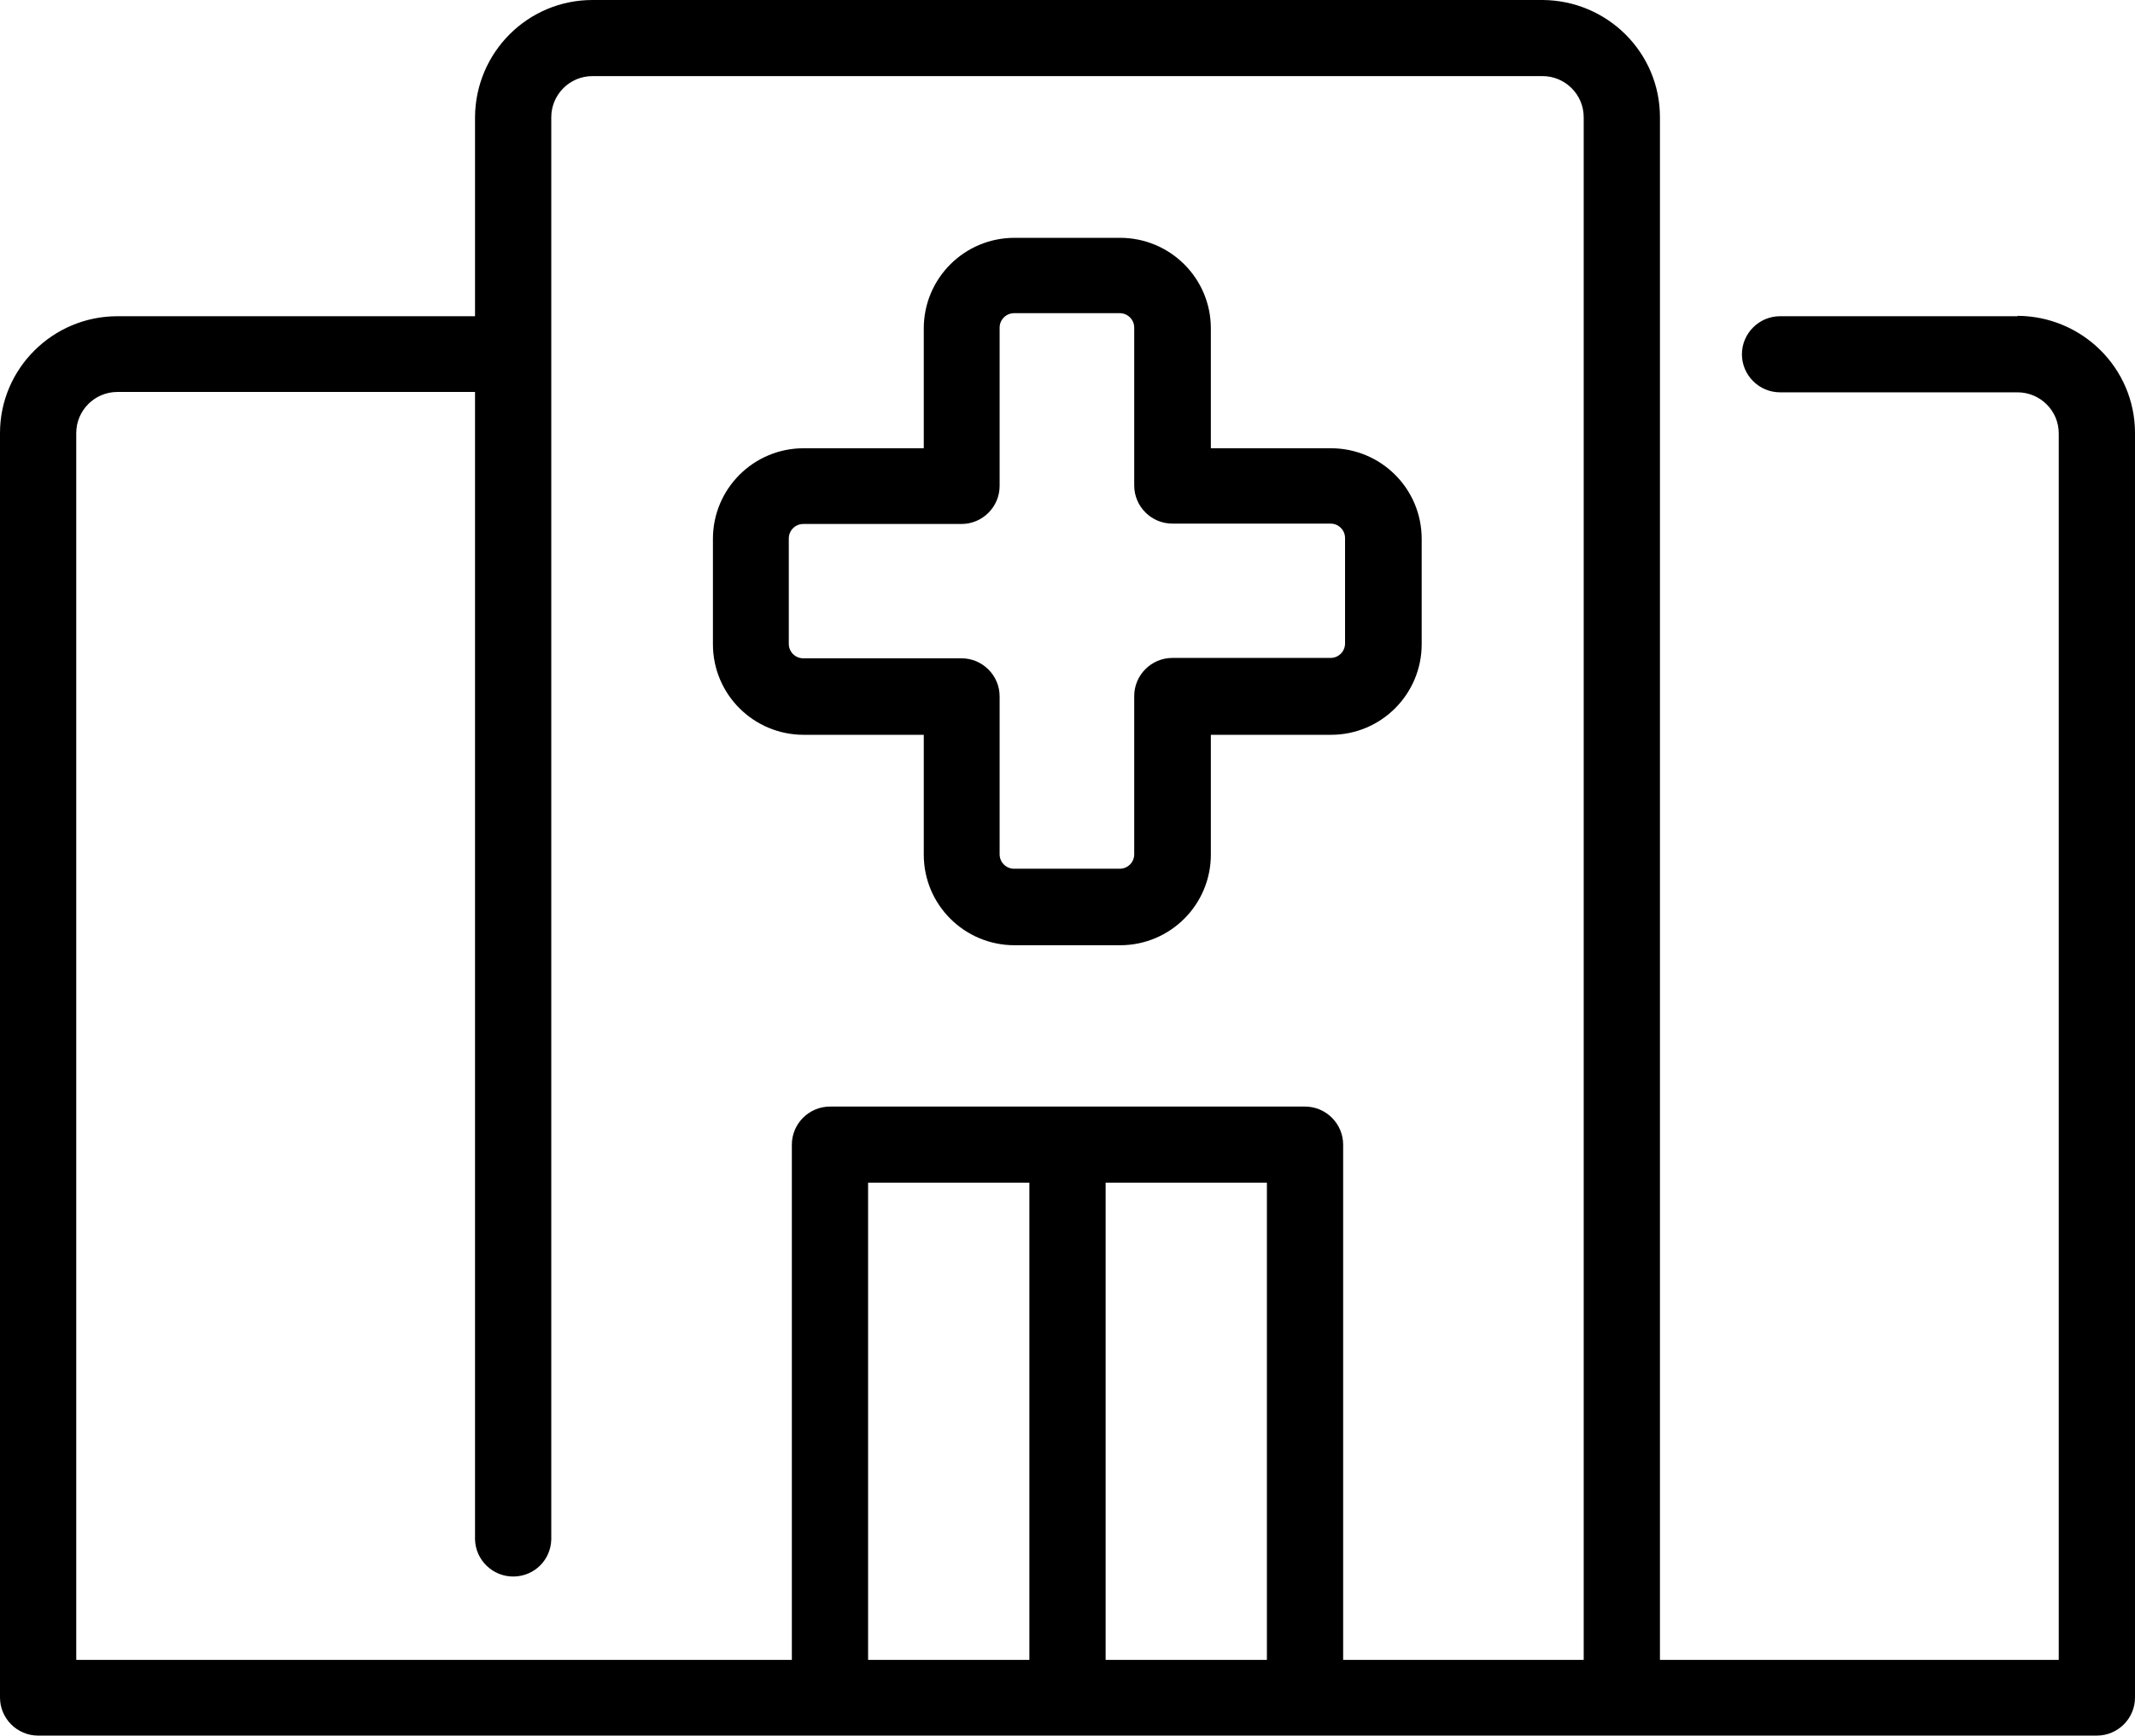 <svg width="91" height="74" viewBox="0 0 91 74" fill="none" xmlns="http://www.w3.org/2000/svg">
<path d="M85.995 13.48H75.871C74.978 13.48 74.246 14.21 74.246 15.102C74.246 15.994 74.978 16.724 75.871 16.724H85.995C86.954 16.724 87.75 17.502 87.75 18.476V70.756H70.752V4.996C70.752 2.238 68.51 0.016 65.748 0H25.253C22.49 0 20.264 2.238 20.247 4.996V13.48H5.005C2.243 13.48 0 15.718 0 18.459V72.362C0 73.254 0.731 73.984 1.625 73.984C22.62 73.984 48.149 73.984 69.127 73.984H89.375C90.269 73.984 91 73.254 91 72.362V18.459C91 15.702 88.757 13.48 85.995 13.463V13.48ZM3.25 18.459C3.25 17.502 4.03 16.708 5.005 16.708H20.247V65.614C20.264 66.506 21.011 67.22 21.905 67.203C22.782 67.187 23.481 66.49 23.497 65.614V4.996C23.497 4.039 24.277 3.244 25.253 3.244H65.748C66.706 3.244 67.502 4.023 67.502 4.996V70.756H57.249V48.793C57.249 47.901 56.517 47.17 55.624 47.17H35.376C34.483 47.17 33.751 47.901 33.751 48.793V70.756C26.666 70.756 10.481 70.756 3.25 70.756V18.459ZM37.001 50.415H43.875V70.756H37.001V50.415ZM47.125 70.756V50.415H53.999V70.756H47.125Z" fill="black"/>
<path d="M34.255 31.323H39.374V36.432C39.374 38.573 41.112 40.293 43.241 40.293H47.742C49.887 40.293 51.61 38.557 51.61 36.432V31.323H56.729C58.874 31.323 60.596 29.587 60.596 27.462V22.969C60.596 20.828 58.858 19.108 56.729 19.108H51.61V13.999C51.61 11.857 49.871 10.138 47.742 10.138H43.241C41.096 10.138 39.374 11.874 39.374 13.999V19.108H34.255C32.11 19.108 30.387 20.844 30.387 22.969V27.462C30.387 29.603 32.126 31.323 34.255 31.323ZM33.621 22.953C33.621 22.612 33.897 22.336 34.239 22.336H40.982C41.876 22.336 42.607 21.606 42.607 20.714V13.966C42.607 13.626 42.884 13.35 43.225 13.35H47.726C48.068 13.35 48.344 13.626 48.344 13.966V20.698C48.344 21.59 49.075 22.32 49.969 22.32H56.712C57.054 22.32 57.33 22.596 57.33 22.936V27.43C57.33 27.77 57.054 28.046 56.712 28.046H49.969C49.075 28.046 48.344 28.776 48.344 29.668V36.416C48.344 36.757 48.068 37.032 47.726 37.032H43.225C42.884 37.032 42.607 36.757 42.607 36.416V29.684C42.607 28.792 41.876 28.062 40.982 28.062H34.239C33.897 28.062 33.621 27.787 33.621 27.446V22.953Z" fill="black"/>
</svg>
